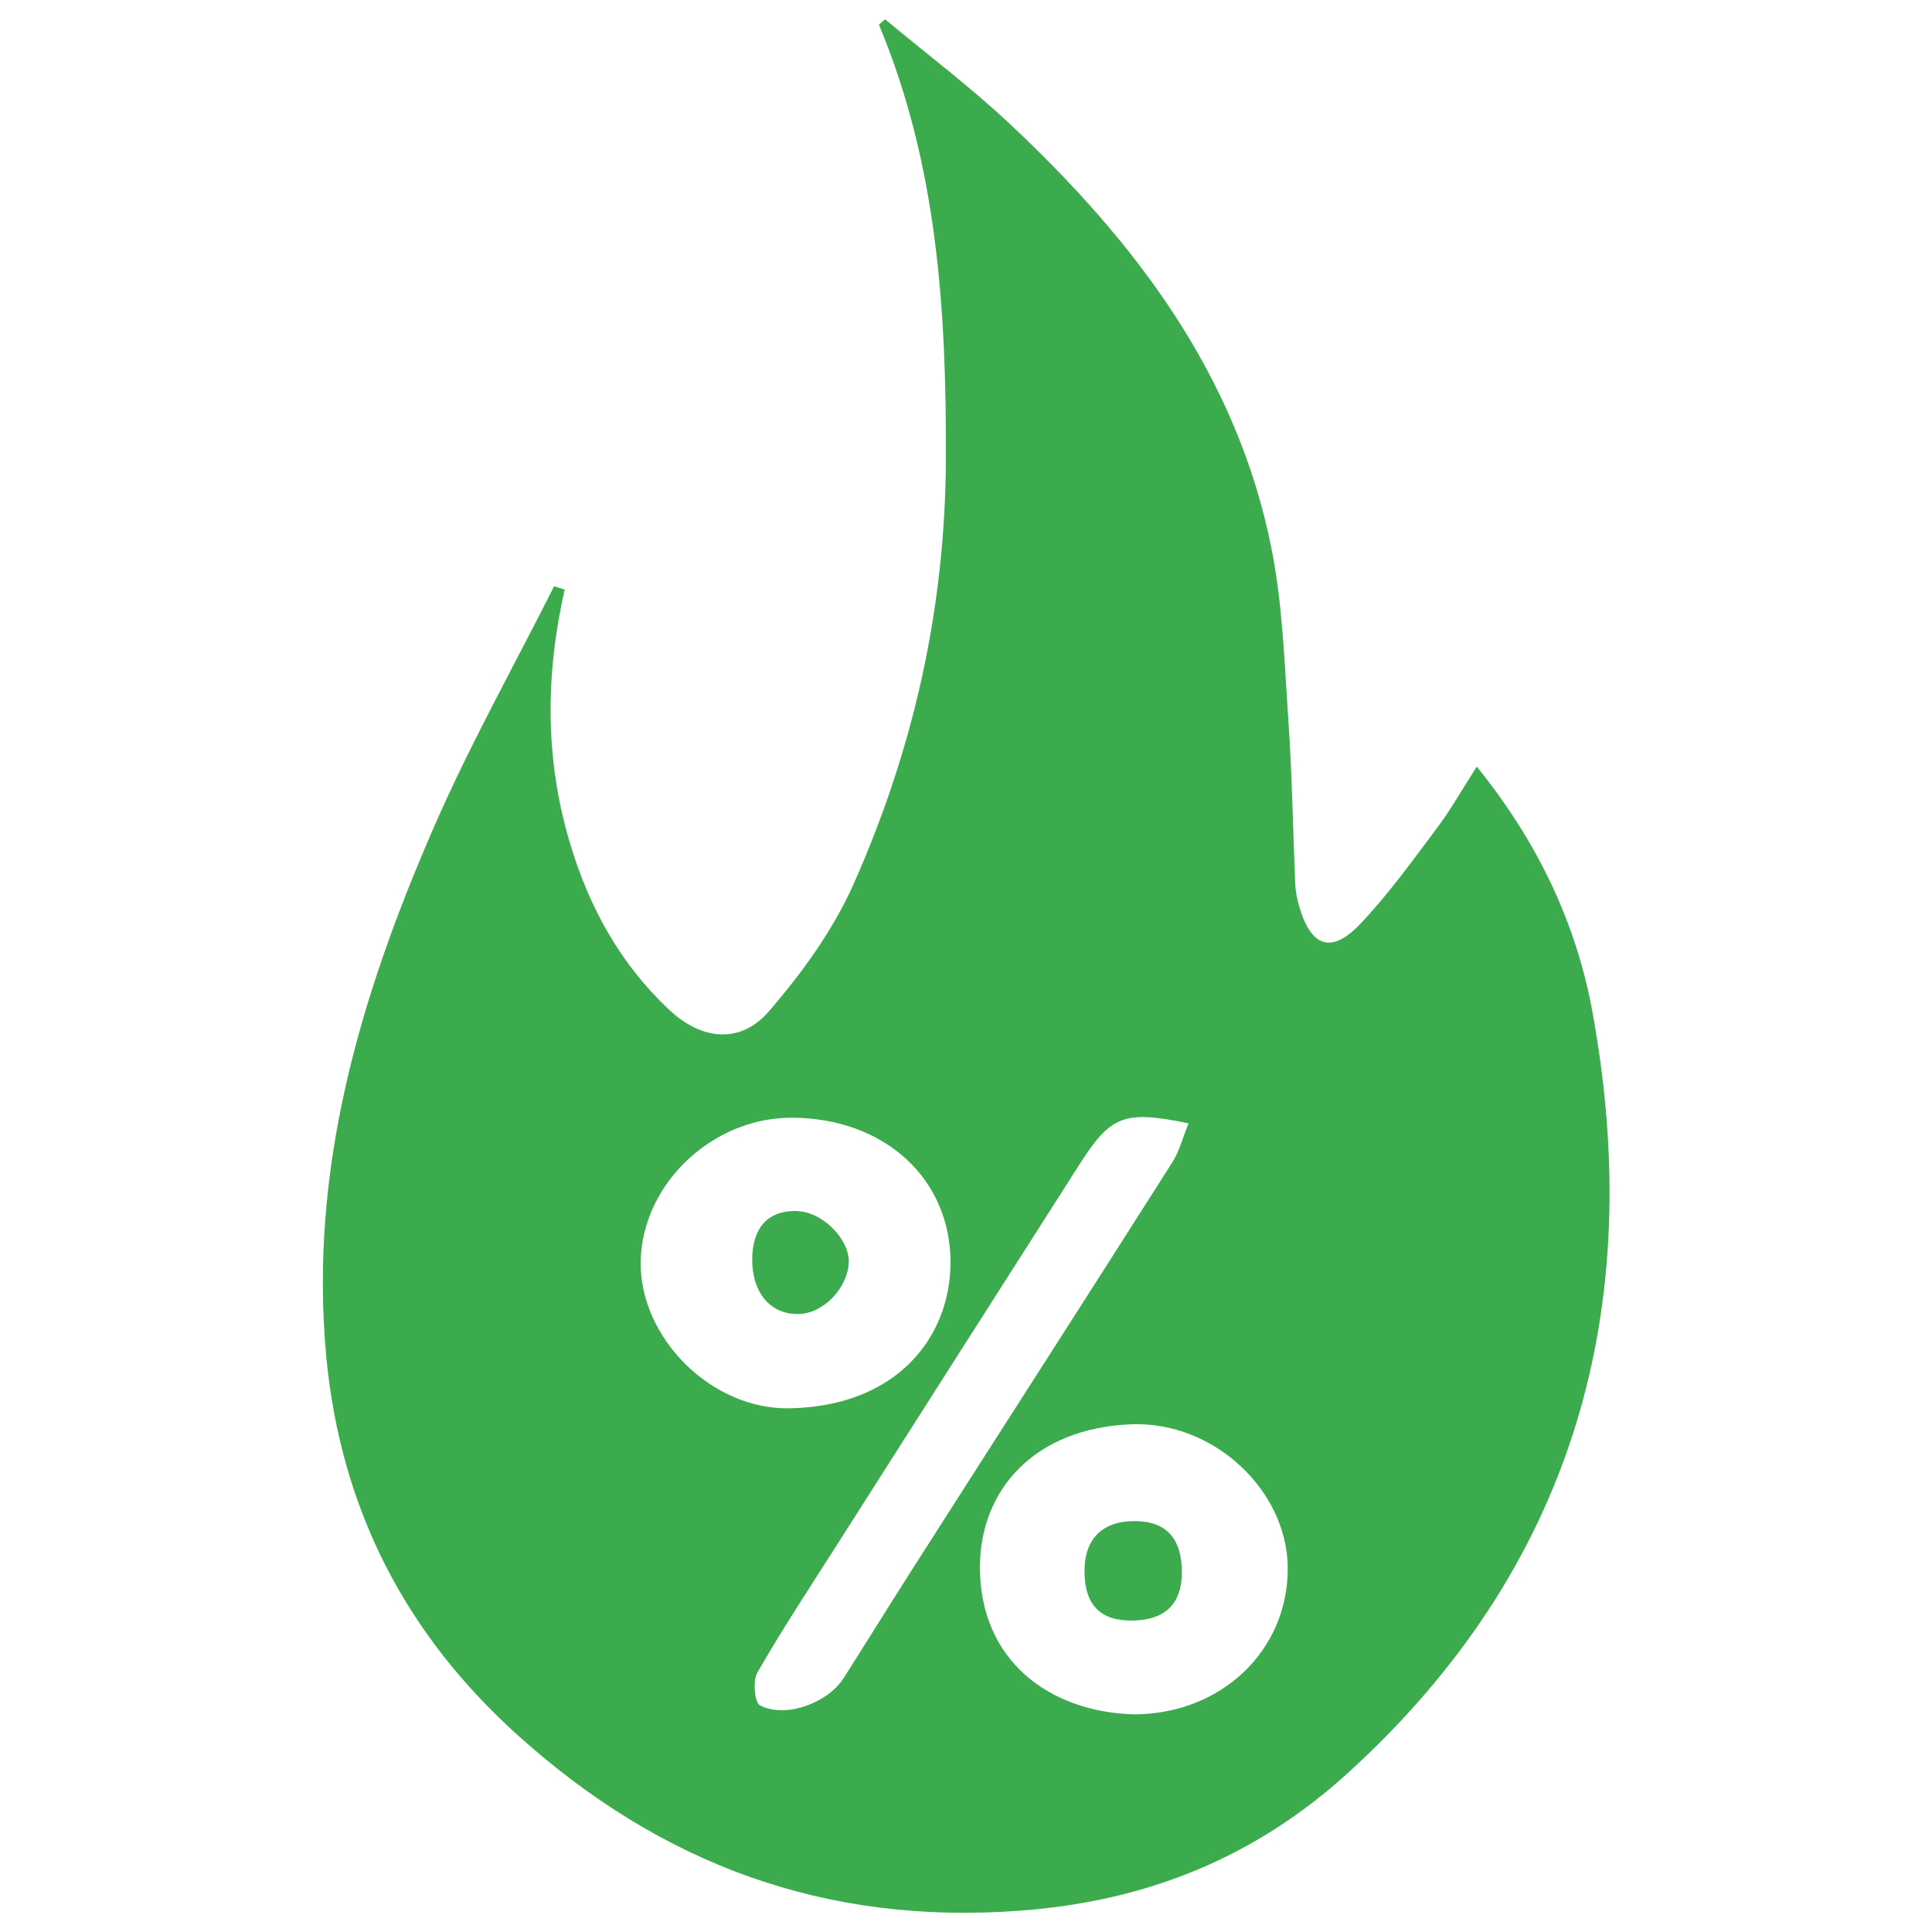 <?xml version="1.0" encoding="UTF-8"?><svg id="Layer_1" xmlns="http://www.w3.org/2000/svg" viewBox="0 0 75 75"><defs><style>.cls-1{fill:#3cab4d;}</style></defs><path class="cls-1" d="m21.92,22.89c-.75,3.31-.77,6.59.21,9.85.74,2.49,1.96,4.7,3.87,6.48,1.24,1.16,2.74,1.31,3.83.06,1.3-1.5,2.51-3.17,3.31-4.97,2.32-5.22,3.55-10.67,3.58-16.46.02-5.8-.33-11.47-2.6-16.89.08-.07.16-.14.24-.21,1.61,1.34,3.29,2.61,4.82,4.04,4.88,4.57,8.84,9.77,10.18,16.51.43,2.16.5,4.4.65,6.6.15,2.13.18,4.27.27,6.4.01.28.07.57.14.84.46,1.63,1.26,1.92,2.4.71,1.09-1.15,2.03-2.46,2.99-3.74.52-.7.95-1.47,1.52-2.35,2.38,2.95,3.85,6.08,4.48,9.48,2.12,11.53-.7,21.61-9.51,29.61-3.54,3.21-7.71,4.95-12.67,5.32-7.62.58-13.98-1.82-19.51-6.79-4.35-3.91-6.88-8.76-7.45-14.67-.69-7.28,1.3-13.98,4.13-20.5,1.4-3.23,3.13-6.31,4.71-9.45.14.04.28.09.42.13Zm14.98,26.16c.02-3.28-2.55-5.64-6.14-5.66-3.11-.02-5.84,2.58-5.89,5.59-.04,2.95,2.75,5.77,5.82,5.69,4.16-.1,6.18-2.77,6.21-5.62Zm7.11,17.5c3.4,0,6-2.48,5.98-5.69-.02-2.99-2.85-5.68-6.05-5.57-3.75.14-5.89,2.51-5.9,5.54,0,3.66,2.73,5.63,5.97,5.72Zm2.13-22.94c-2.49-.52-3.02-.31-4.22,1.57-3.16,4.95-6.31,9.89-9.46,14.84-1.04,1.63-2.1,3.24-3.06,4.91-.18.32-.11,1.16.1,1.27.97.52,2.62-.08,3.24-1.04.86-1.35,1.7-2.71,2.56-4.06,3.4-5.33,6.82-10.64,10.21-15.98.28-.44.41-.98.63-1.51Z"/><path class="cls-1" d="m30.96,47.02c.95.02,2.01,1.07,1.99,1.97-.03,1-.99,2.01-1.95,2.02-1.1.02-1.81-.83-1.8-2.15.02-1.23.63-1.88,1.76-1.85Z"/><path class="cls-1" d="m45.88,61.03c0,1.23-.65,1.86-1.91,1.88-1.25.02-1.86-.6-1.87-1.9-.01-1.27.7-1.98,1.98-1.96,1.2.01,1.8.68,1.8,1.99Z"/></svg>